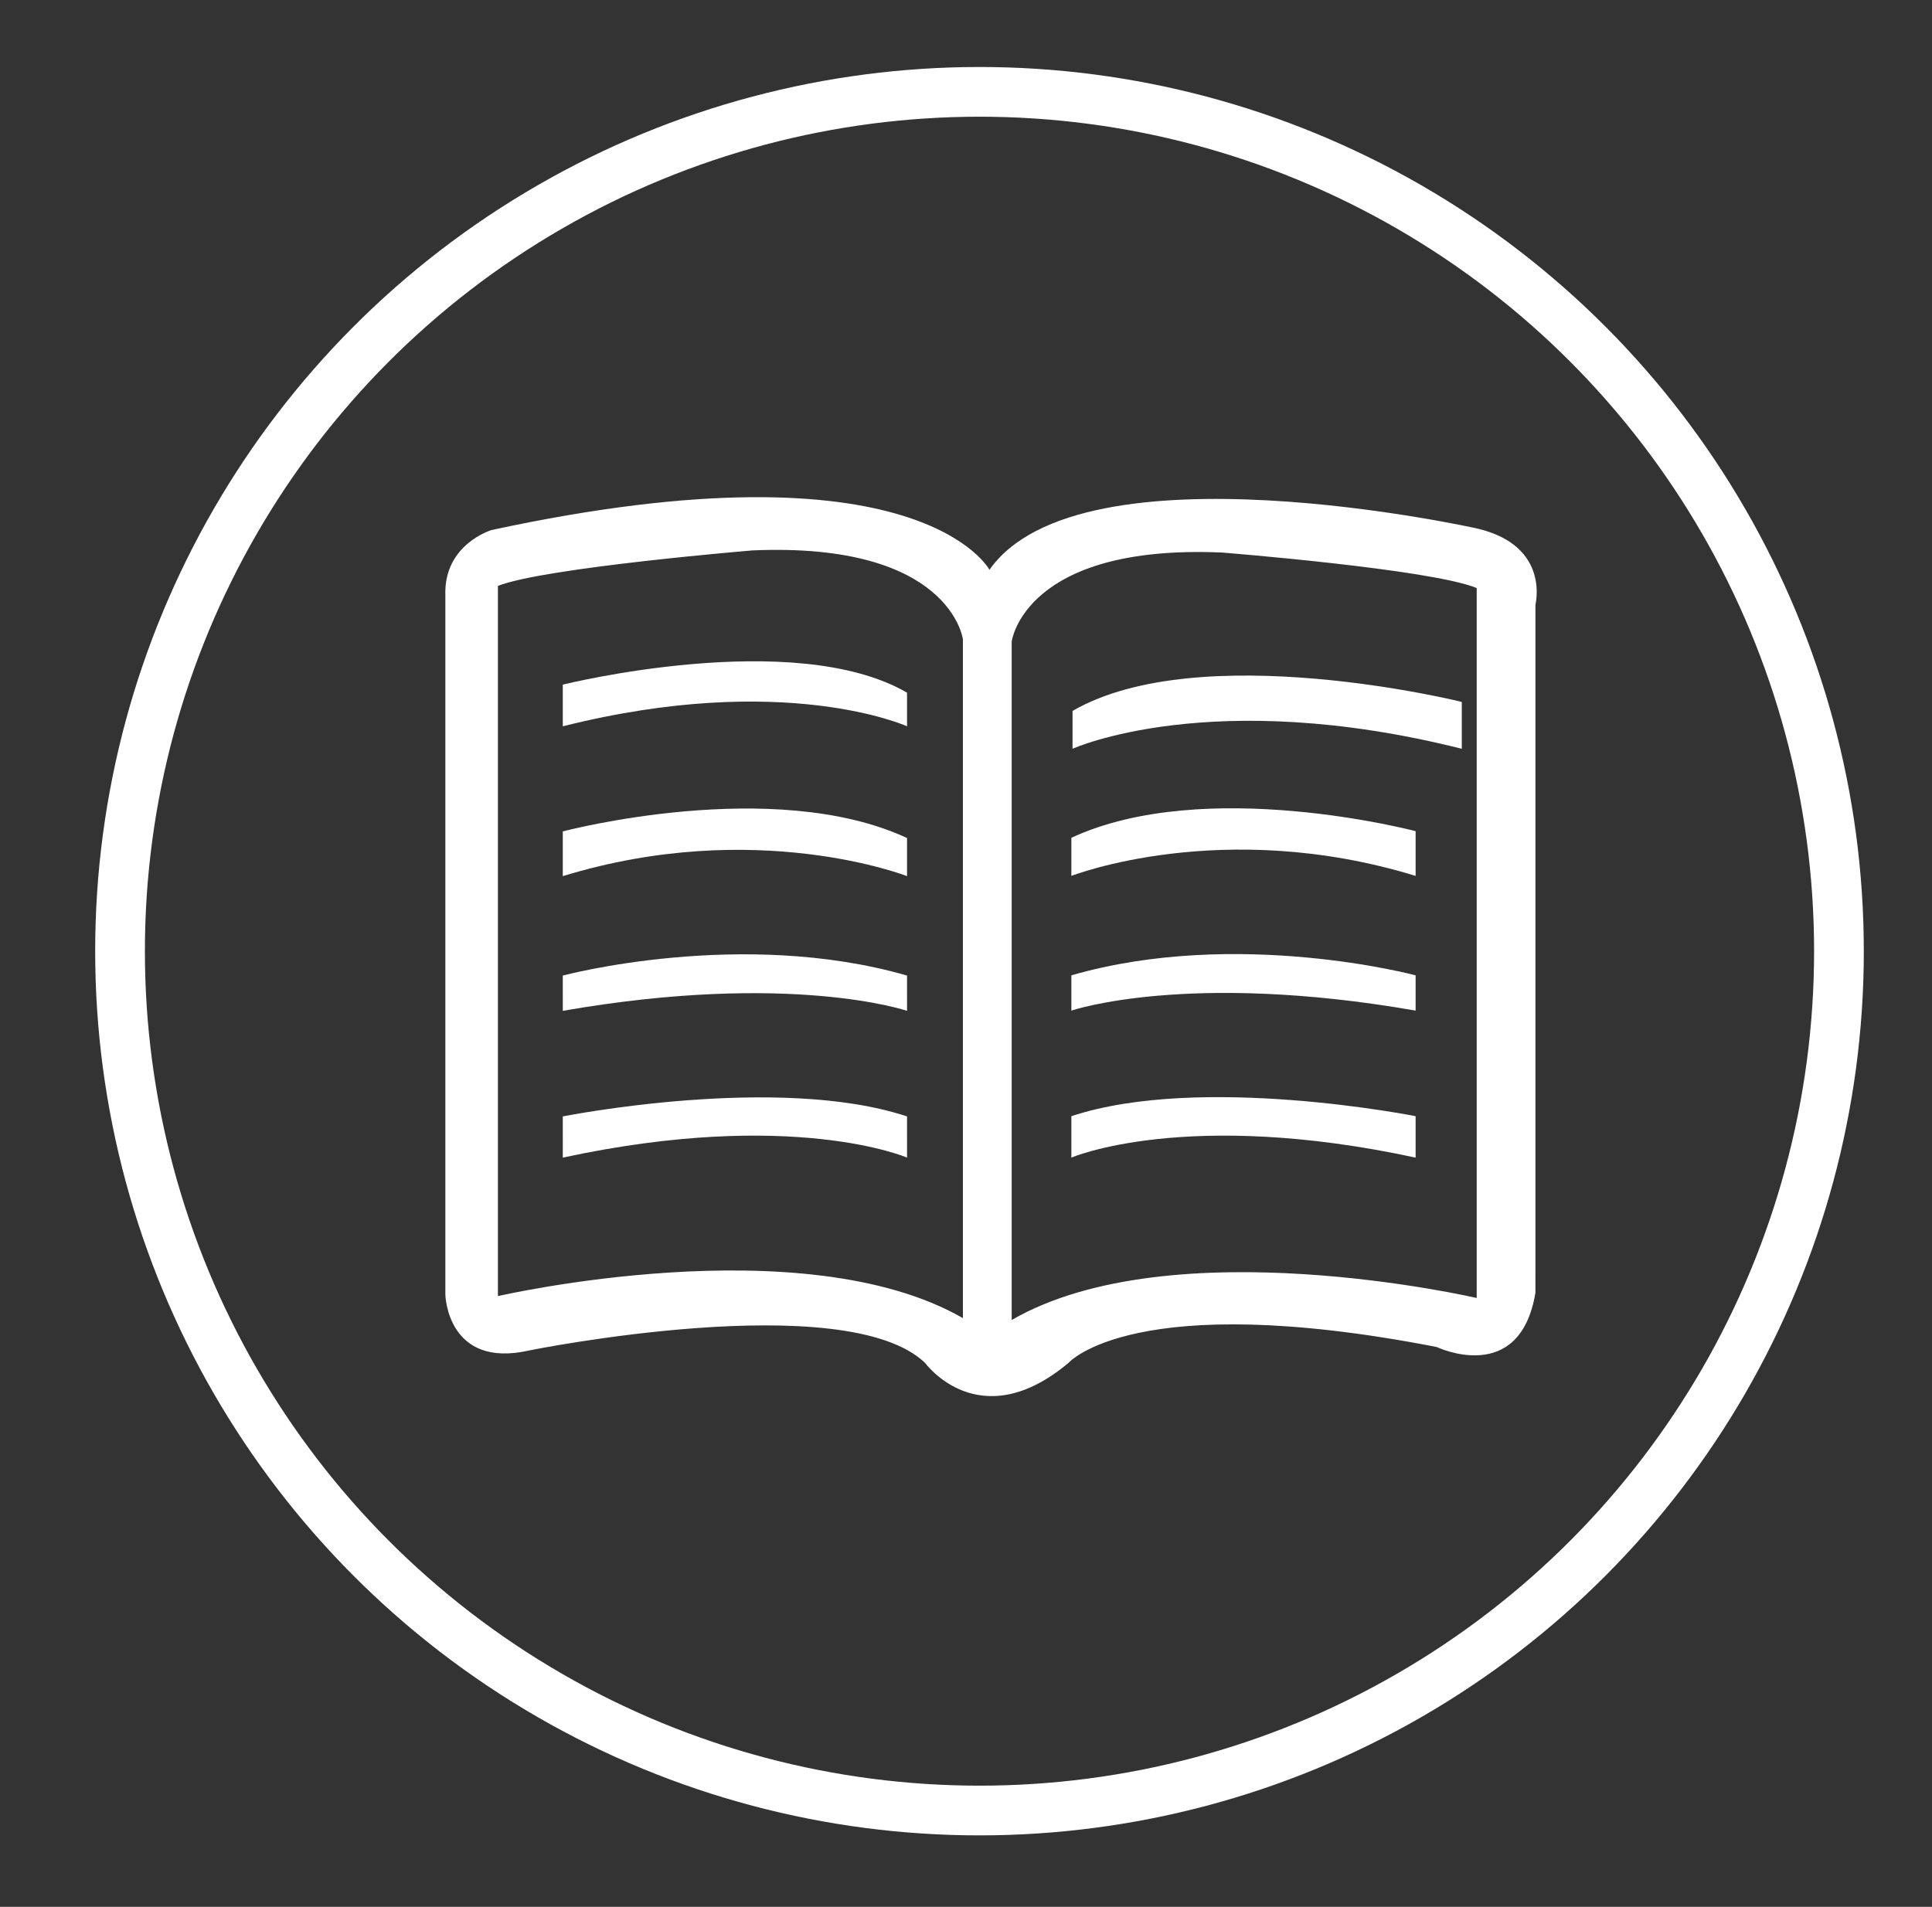 <?xml version="1.0" encoding="utf-8"?>
<!-- Generator: Adobe Illustrator 22.0.1, SVG Export Plug-In . SVG Version: 6.00 Build 0)  -->
<!DOCTYPE svg PUBLIC "-//W3C//DTD SVG 1.1//EN" "http://www.w3.org/Graphics/SVG/1.1/DTD/svg11.dtd">
<svg version="1.1" id="Layer_1" xmlns="http://www.w3.org/2000/svg" xmlns:xlink="http://www.w3.org/1999/xlink" x="0px" y="0px"
	 viewBox="0 0 816 805.5" style="enable-background:new 0 0 816 805.5;" xml:space="preserve">
<rect x="0" y="0" width="816" height="805.5" fill="#333333" stroke="none"/>
<style type="text/css">
	.st0{fill:#FFFFFF;}
	.st1{fill:none;stroke:#FFFFFF;stroke-width:21;stroke-miterlimit:10;}
</style>
<path class="st0" d="M624.1,223.3c0,0-167.6-37.6-206.2,17.4c0,0-29.3-55.9-210.3-16.8c0,0-20.2,6-19.5,27.5v295.5
	c0,0,0.7,31.6,35.7,23.5c0,0,133.2-26.9,166.9,5.3c0,0,22.9,31.6,60.6,0c0,0,27.5-31.6,155.5-6.7c0,0,35.1,16.8,41.7-22.9V255.6
	C648.4,255.6,655.1,230.7,624.1,223.3z M406.7,556.8c-67.9-39-196.4-9.3-196.4-9.3v-300c19.4-7.7,107.6-15,107.6-15
	c83.7-3.6,88.8,37.6,88.8,37.6V556.8L406.7,556.8z M623.7,548.3c0,0-128.6-29.9-196.4,9.3V271c0,0,5.2-41.2,88.8-37.6
	c0,0,88.2,7,107.6,15V548.3L623.7,548.3z"/>
<path class="st0" d="M237.7,289.2c0,0,97.7-24.3,145.4,3.4v14.2c0,0-51.8-23.5-145.4,0L237.7,289.2L237.7,289.2z"/>
<path class="st0" d="M237.7,351.2c0,0,88.8-23.5,145.4,2.8v16.1c0,0-63.9-25-145.4,0L237.7,351.2L237.7,351.2z"/>
<path class="st0" d="M237.7,412.1c0,0,75.4-20.2,145.4,0V427c0,0-49.1-16.8-145.4,0L237.7,412.1L237.7,412.1z"/>
<path class="st0" d="M237.7,471.6c0,0,90.8-18.1,145.4,0V489c0,0-48.4-20.9-145.4,0L237.7,471.6L237.7,471.6z"/>
<path class="st0" d="M617.4,296.5c0,0-110.4-27.4-164.4,3.8v16c0,0,58.5-26.6,164.4,0V296.5L617.4,296.5z"/>
<path class="st0" d="M597.9,351.1c0,0-88.8-23.5-145.4,2.8V370c0,0,63.9-25,145.4,0V351.1L597.9,351.1z"/>
<path class="st0" d="M597.9,412c0,0-75.4-20.2-145.4,0v14.9c0,0,49.1-16.8,145.4,0V412L597.9,412z"/>
<path class="st0" d="M597.9,471.5c0,0-90.8-18.1-145.4,0V489c0,0,48.4-20.9,145.4,0V471.5L597.9,471.5z"/>
<circle class="st1" cx="413.7" cy="401.8" r="363"/>
</svg>
